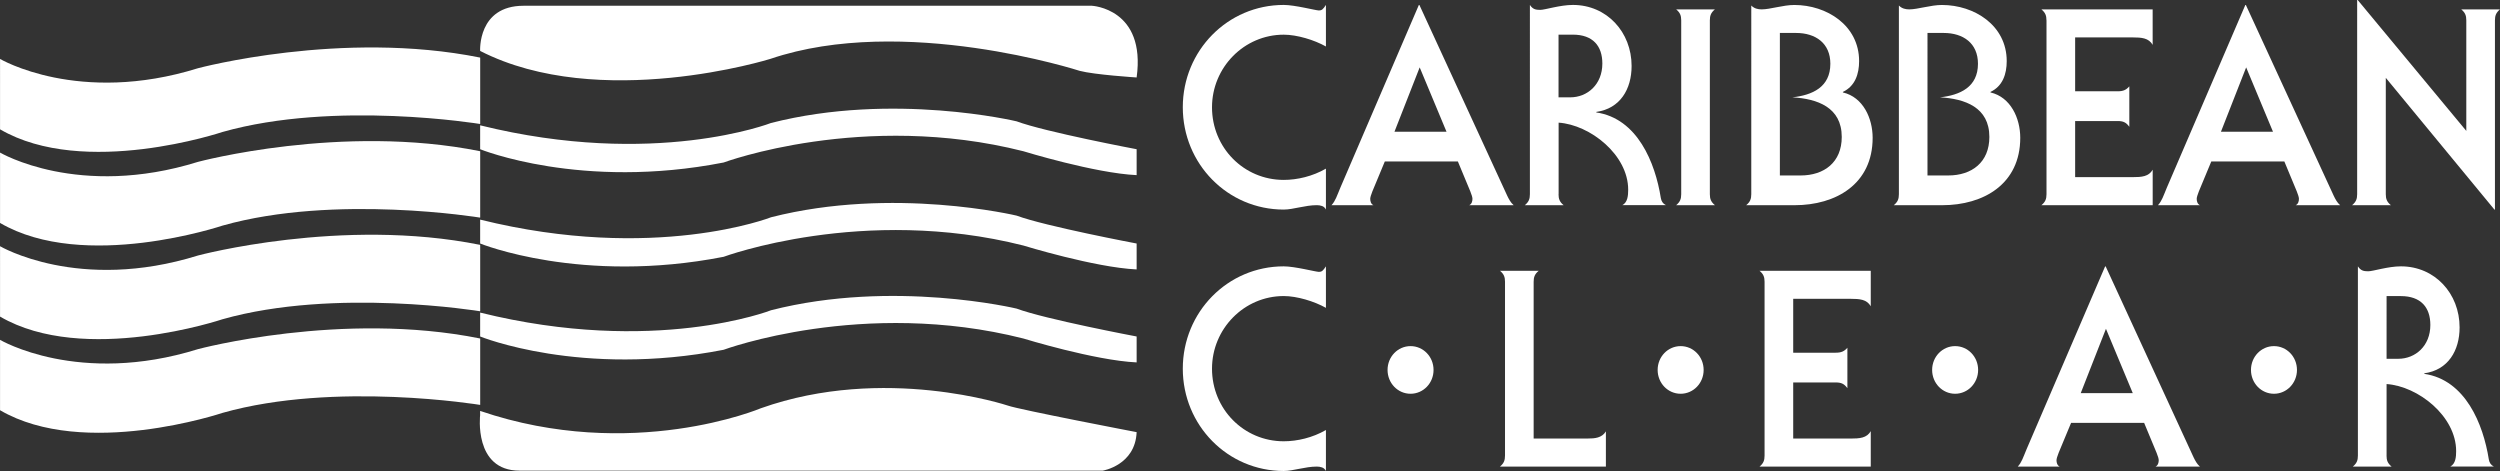 <?xml version="1.0" encoding="utf-8"?>
<!-- Generator: Adobe Illustrator 25.0.1, SVG Export Plug-In . SVG Version: 6.00 Build 0)  -->
<svg version="1.1" id="Layer_1" xmlns="http://www.w3.org/2000/svg" xmlns:xlink="http://www.w3.org/1999/xlink" x="0px" y="0px"
	 viewBox="0 0 607.67 114.48" style="enable-background:new 0 0 607.67 114.48;" xml:space="preserve">
<rect x="0" y="0" width="607.67" height="114.48" fill="#333333" stroke="none"/>
<style type="text/css">
	.st0{fill:#FFFFFF;}
</style>
<g>
	<path class="st0" d="M322.3,50.94c-0.26-0.47-0.58-0.74-0.97-0.87c-0.39-0.13-0.77-0.2-1.23-0.2c-2.9,0-5.74,1.07-8.07,1.07
		c-13.62,0-24.53-11.1-24.53-24.87c0-13.77,10.91-24.87,24.53-24.87c2.71,0,7.81,1.34,8.52,1.34c0.77,0,1.03-0.27,1.74-1.34V11.3
		c-2.84-1.6-7.04-2.87-10.26-2.87c-9.62,0-17.43,7.96-17.43,17.65c0,9.83,7.74,17.65,17.43,17.65c3.29,0,7.03-0.87,10.26-2.74V50.94
		z"/>
	<path class="st0" d="M323.65,49.87c0.97-1.07,1.29-2.21,2.13-4.21l19.1-44.45h0.13l21.36,46.39c0.39,0.8,0.84,1.67,1.55,2.27
		h-10.78c0.58-0.27,0.77-0.94,0.77-1.54c0-0.33-0.19-1-0.52-1.8l-3.03-7.29h-17.75l-3.03,7.29c-0.32,0.8-0.52,1.47-0.52,1.8
		c0,0.6,0.19,1.27,0.77,1.54H323.65z M345.08,16.38l-6.13,15.64h12.65L345.08,16.38z"/>
	<path class="st0" d="M378.83,47.2c0,1.14,0.26,1.87,1.23,2.67h-9.42c0.97-0.8,1.23-1.54,1.23-2.67V1.2c0.71,1.07,1.42,1.2,2.52,1.2
		c1.16,0,4.78-1.2,7.94-1.2c8.26,0,14.26,6.62,14.26,14.84c0,5.62-2.78,10.36-8.58,11.16v0.13c10,1.47,14.33,12.23,15.68,20.79
		c0.13,0.8,0.52,1.4,1.23,1.74h-10.58c1.29-0.67,1.42-2.34,1.42-3.74c0-8.49-9.23-15.78-16.91-16.31V47.2z M378.83,23.66h2.84
		c4.19,0,7.81-3.14,7.81-8.22c0-4.28-2.32-7.02-7.16-7.02h-3.49V23.66z"/>
	<path class="st0" d="M408.65,4.95c0-1.14-0.26-1.87-1.23-2.67h9.42c-0.97,0.8-1.23,1.54-1.23,2.67V47.2c0,1.14,0.26,1.87,1.23,2.67
		h-9.42c0.97-0.8,1.23-1.54,1.23-2.67V4.95z"/>
	<path class="st0" d="M424.45,49.87c0.97-0.8,1.23-1.54,1.23-2.67V1.34c0.71,0.74,1.61,0.94,2.52,0.94c2.07,0,5.23-1.07,7.94-1.07
		c7.87,0,15.75,4.95,15.75,13.64c0,3.14-0.97,6.08-3.94,7.49v0.13c4.91,1.14,7.23,6.28,7.23,11.03c0,11.23-8.91,16.38-18.98,16.38
		H424.45z M432.64,42.65h5.03c5.74,0,10-3.21,10-9.36c0-7.22-5.94-9.29-12-9.63c4.84-0.53,9.23-2.47,9.23-8.16
		c0-5.01-3.61-7.49-8.33-7.49h-3.94V42.65z"/>
	<path class="st0" d="M460.33,49.87c0.97-0.8,1.23-1.54,1.23-2.67V1.34c0.71,0.74,1.61,0.94,2.52,0.94c2.07,0,5.23-1.07,7.94-1.07
		c7.87,0,15.75,4.95,15.75,13.64c0,3.14-0.97,6.08-3.94,7.49v0.13c4.91,1.14,7.23,6.28,7.23,11.03c0,11.23-8.91,16.38-18.98,16.38
		H460.33z M468.52,42.65h5.03c5.74,0,10-3.21,10-9.36c0-7.22-5.94-9.29-12-9.63c4.84-0.53,9.23-2.47,9.23-8.16
		c0-5.01-3.61-7.49-8.33-7.49h-3.94V42.65z"/>
	<path class="st0" d="M497.43,4.95c0-1.14-0.26-1.87-1.23-2.67h27.04v8.62c-0.97-1.67-2.65-1.81-4.97-1.81H504.4v13.1h10.33
		c1.36,0,2.07-0.33,2.84-1.2v9.83c-0.77-1.07-1.48-1.4-2.84-1.4H504.4v13.64h13.88c2.32,0,4-0.13,4.97-1.81v8.62h-27.04
		c0.97-0.8,1.23-1.54,1.23-2.67V4.95z"/>
	<path class="st0" d="M524.54,49.87c0.97-1.07,1.29-2.21,2.13-4.21l19.1-44.45h0.13l21.36,46.39c0.39,0.8,0.84,1.67,1.55,2.27
		h-10.78c0.58-0.27,0.77-0.94,0.77-1.54c0-0.33-0.19-1-0.52-1.8l-3.03-7.29h-17.75l-3.03,7.29c-0.32,0.8-0.52,1.47-0.52,1.8
		c0,0.6,0.19,1.27,0.77,1.54H524.54z M545.97,16.38l-6.13,15.64h12.65L545.97,16.38z"/>
	<path class="st0" d="M573.08,0l26.4,31.82V4.95c0-1.14-0.26-1.87-1.23-2.67h9.42c-0.97,0.8-1.23,1.54-1.23,2.67v45.99h-0.13
		l-26.4-32.02V47.2c0,1.14,0.26,1.87,1.23,2.67h-9.42c0.97-0.8,1.23-1.54,1.23-2.67V0H573.08z"/>
	<path class="st0" d="M322.3,114.48c-0.26-0.47-0.58-0.74-0.97-0.87c-0.39-0.13-0.77-0.2-1.23-0.2c-2.9,0-5.74,1.07-8.07,1.07
		c-13.62,0-24.53-11.1-24.53-24.87c0-13.77,10.91-24.87,24.53-24.87c2.71,0,7.81,1.34,8.52,1.34c0.77,0,1.03-0.27,1.74-1.34v10.09
		c-2.84-1.6-7.04-2.87-10.26-2.87c-9.62,0-17.43,7.96-17.43,17.65c0,9.83,7.74,17.65,17.43,17.65c3.29,0,7.03-0.87,10.26-2.74
		V114.48z"/>
	<path class="st0" d="M342.86,95.71c-3.1,0-5.59-2.58-5.59-5.79c0-3.21,2.49-5.79,5.59-5.79s5.59,2.58,5.59,5.79
		C348.46,93.12,345.96,95.71,342.86,95.71z"/>
	<path class="st0" d="M390.34,113.41h-25.75c0.97-0.8,1.23-1.54,1.23-2.67V68.49c0-1.14-0.26-1.87-1.23-2.67h9.42
		c-0.97,0.8-1.23,1.54-1.23,2.67v38.1h13.17c1.68,0,3.42-0.13,4.39-1.74V113.41z"/>
	<path class="st0" d="M408.51,95.71c-3.1,0-5.59-2.58-5.59-5.79c0-3.21,2.49-5.79,5.59-5.79c3.1,0,5.59,2.58,5.59,5.79
		C414.11,93.12,411.61,95.71,408.51,95.71z"/>
	<path class="st0" d="M428.91,68.49c0-1.14-0.26-1.87-1.23-2.67h27.04v8.62c-0.97-1.67-2.65-1.81-4.97-1.81h-13.88v13.1h10.33
		c1.36,0,2.07-0.33,2.84-1.2v9.83c-0.78-1.07-1.48-1.4-2.84-1.4h-10.33v13.64h13.88c2.32,0,4-0.13,4.97-1.8v8.62h-27.04
		c0.97-0.8,1.23-1.54,1.23-2.67V68.49z"/>
	<path class="st0" d="M475.23,95.71c-3.1,0-5.59-2.58-5.59-5.79c0-3.21,2.49-5.79,5.59-5.79c3.1,0,5.59,2.58,5.59,5.79
		C480.82,93.12,478.33,95.71,475.23,95.71z"/>
	<path class="st0" d="M490.46,113.41c0.97-1.07,1.29-2.21,2.13-4.21l19.1-44.45h0.13l21.36,46.39c0.39,0.8,0.84,1.67,1.55,2.27
		h-10.78c0.58-0.27,0.77-0.94,0.77-1.54c0-0.33-0.19-1-0.52-1.8l-3.03-7.29h-17.75l-3.03,7.29c-0.32,0.8-0.52,1.47-0.52,1.8
		c0,0.6,0.19,1.27,0.77,1.54H490.46z M511.89,79.92l-6.13,15.64h12.65L511.89,79.92z"/>
	<path class="st0" d="M552.73,95.71c-3.1,0-5.59-2.58-5.59-5.79c0-3.21,2.49-5.79,5.59-5.79c3.1,0,5.59,2.58,5.59,5.79
		C558.32,93.12,555.83,95.71,552.73,95.71z"/>
	<path class="st0" d="M580.09,110.74c0,1.14,0.26,1.87,1.23,2.67h-9.42c0.97-0.8,1.23-1.54,1.23-2.67V64.74
		c0.71,1.07,1.42,1.2,2.52,1.2c1.16,0,4.78-1.2,7.94-1.2c8.26,0,14.26,6.62,14.26,14.84c0,5.62-2.78,10.36-8.58,11.16v0.13
		c10,1.47,14.33,12.23,15.68,20.79c0.13,0.8,0.52,1.4,1.23,1.74h-10.59c1.29-0.67,1.42-2.34,1.42-3.74
		c0-8.49-9.23-15.78-16.91-16.31V110.74z M580.09,87.21h2.84c4.19,0,7.81-3.14,7.81-8.22c0-4.28-2.32-7.02-7.16-7.02h-3.48V87.21z"
		/>
	<path class="st0" d="M116.71,12.38c0,0-0.66-10.98,10.55-10.98h138.14c0,0,13.19,0.65,10.88,17.43c0,0-10.22-0.65-13.85-1.61
		c0,0-42.86-13.88-75.17-2.91C187.27,14.32,145.73,27.23,116.71,12.38z"/>
	<path class="st0" d="M116.71,100.84c0,0-1.65,13.56,9.56,13.56h141.77c0,0,7.91-1.29,8.24-9.36c0,0-28.68-5.49-31.32-6.46
		c0,0-30-10.01-60.01,0.65c0,0-31.32,13.24-68.25,0.65V100.84z"/>
	<path class="st0" d="M0,37.08c0,0,19.12,11.3,48.14,2.26c0,0,34.95-9.36,68.58-2.58V52.9c0,0-35.28-5.81-62.64,1.94
		c0,0-33.63,11.3-54.07-0.65V37.08z"/>
	<path class="st0" d="M0,59.84c0,0,19.12,11.3,48.14,2.26c0,0,34.95-9.36,68.58-2.58v16.14c0,0-35.28-5.81-62.64,1.94
		c0,0-33.63,11.3-54.07-0.65V59.84z"/>
	<path class="st0" d="M0,82.6c0,0,19.12,11.3,48.14,2.26c0,0,34.95-9.36,68.58-2.58v16.14c0,0-35.28-5.81-62.64,1.94
		c0,0-33.63,11.3-54.07-0.65V82.6z"/>
	<path class="st0" d="M0,14.32c0,0,19.12,11.3,48.14,2.26c0,0,34.95-9.36,68.58-2.58v16.14c0,0-35.28-5.81-62.64,1.94
		c0,0-33.63,11.3-54.07-0.65V14.32z"/>
	<path class="st0" d="M116.71,30.46v5.81c0,0,24.56,10.01,59.18,3.23c0,0,33.96-12.59,72.86-2.74c0,0,17.31,5.33,27.53,5.81v-6.3
		c0,0-22.25-4.2-29.18-6.78c0,0-30-7.18-59.68,0.4C187.43,29.89,159.08,40.95,116.71,30.46z"/>
	<path class="st0" d="M116.71,53.38v5.81c0,0,24.56,10.01,59.18,3.23c0,0,33.96-12.59,72.86-2.74c0,0,17.31,5.33,27.53,5.81v-6.3
		c0,0-22.25-4.2-29.18-6.78c0,0-30-7.18-59.68,0.4C187.43,52.82,159.08,63.88,116.71,53.38z"/>
	<path class="st0" d="M116.71,75.98v5.81c0,0,24.56,10.01,59.18,3.23c0,0,33.96-12.59,72.86-2.74c0,0,17.31,5.33,27.53,5.81v-6.3
		c0,0-22.25-4.2-29.18-6.78c0,0-30-7.18-59.68,0.4C187.43,75.42,159.08,86.48,116.71,75.98z"/>
</g>
</svg>

